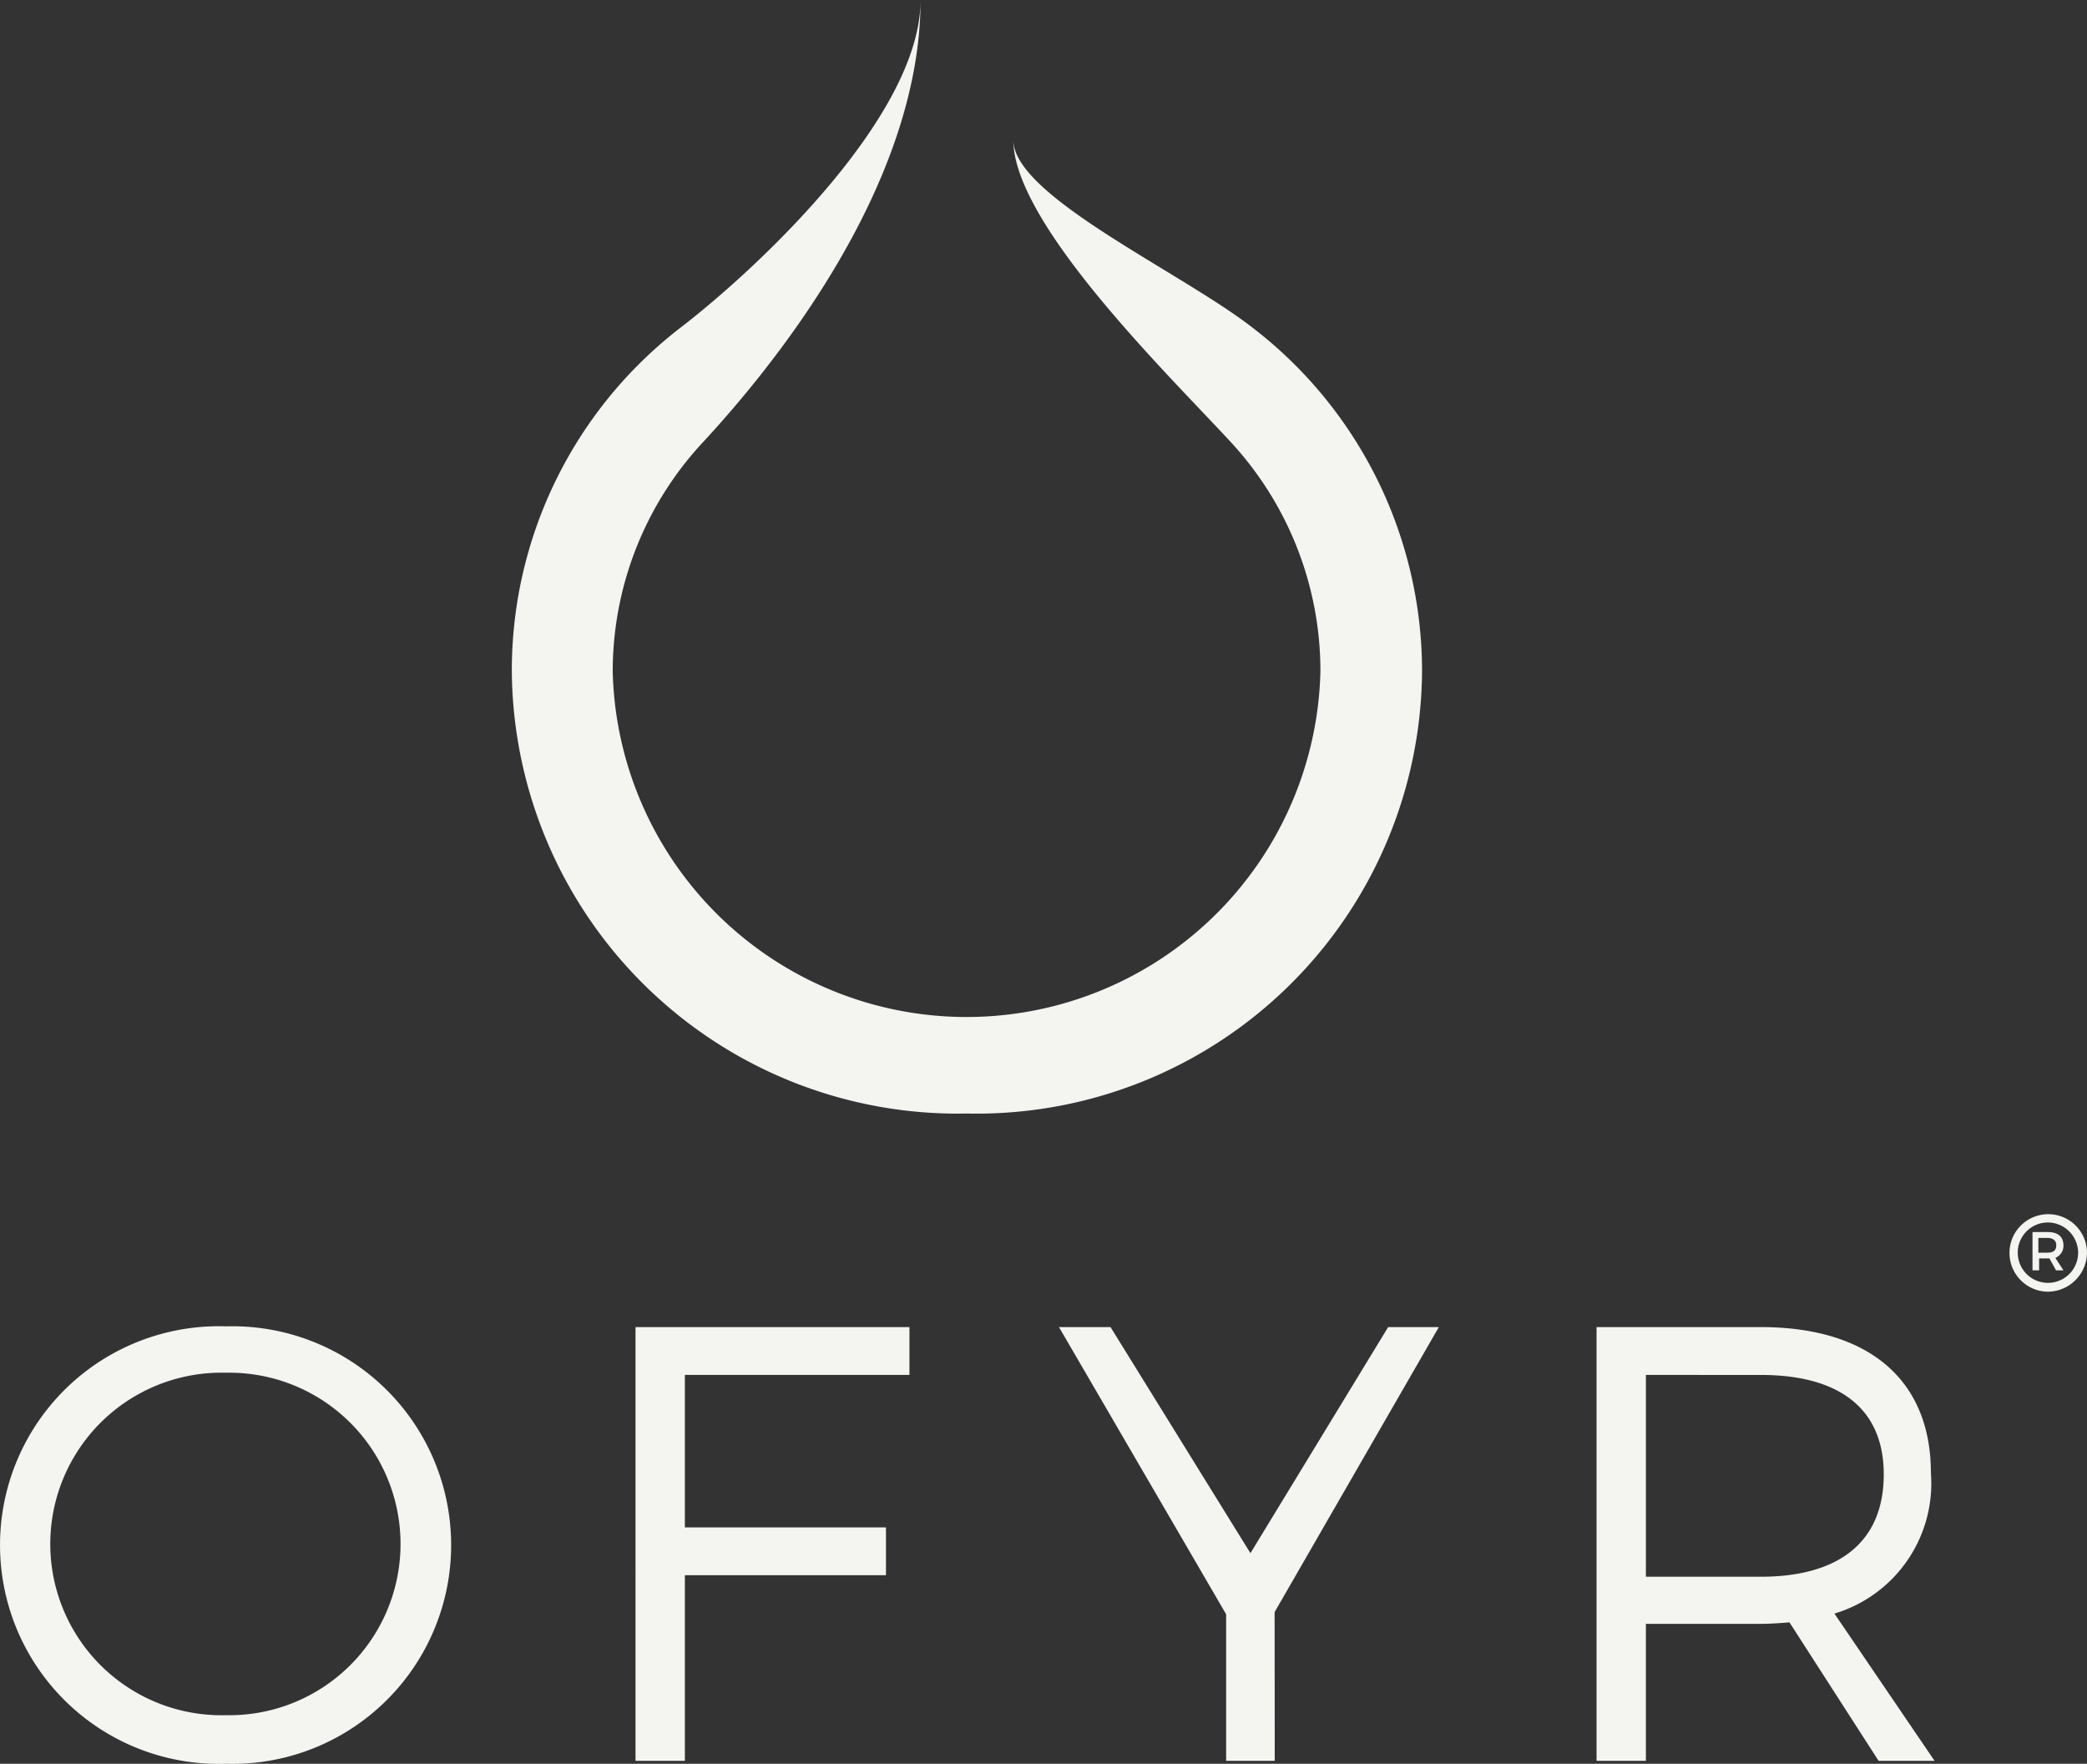 <svg xmlns="http://www.w3.org/2000/svg" width="70" height="59.156"><rect width="100%" height="100%" fill="#333333" stroke="none"/><g data-name="Group 36"><path fill="#f4f4f0" d="M7.583 59.157a7.34 7.34 0 1 1 0-14.672 7.339 7.339 0 1 1 0 14.672m0-13.116a5.745 5.745 0 1 0 0 11.486 5.744 5.744 0 1 0 0-11.486" data-name="Path 218"/></g><path fill="#f4f4f0" d="M22.971 59.058h-1.655V44.51h9.188v1.605h-7.533v5.113h6.745v1.605h-6.745Z" data-name="Path 219"/><path fill="#f4f4f0" d="M42.756 59.058h-1.63v-4.915l-5.607-9.633h1.729l4.693 7.583 4.619-7.583h1.7l-5.508 9.559Z" data-name="Path 220"/><path fill="#f4f4f0" d="M64.887 59.058H63.01l-2.989-4.644c-.321.025-.642.049-.963.049h-3.853v4.594H53.55V44.51h5.508c3.631 0 5.706 1.778 5.706 4.891a4.558 4.558 0 0 1-3.236 4.718Zm-9.682-12.943v6.768h3.853c2.618 0 4.125-1.161 4.125-3.433 0-2.2-1.482-3.335-4.125-3.335Z" data-name="Path 221"/><path fill="#f4f4f0" d="M68.666 43.323A1.3 1.3 0 1 1 70 42.014a1.323 1.323 0 0 1-1.334 1.309m0-2.322a1.013 1.013 0 1 0 1.037 1.013 1.023 1.023 0 0 0-1.037-1.013" data-name="Path 222"/><path fill="#f4f4f0" d="M69.209 42.607h-.247l-.222-.4h-.346v.4h-.222v-1.284h.519c.321 0 .519.148.519.445a.433.433 0 0 1-.272.42Zm-.84-1.087v.494h.3c.2 0 .3-.074.3-.247s-.124-.247-.3-.247Z" data-name="Path 223"/><path fill="#f4f4f0" d="M32.456 37.347a14.955 14.955 0 0 1-15.289-14.821 14.512 14.512 0 0 1 5.656-11.535C25.392 9.016 30.876 3.9 30.876 0c0 6.348-5.138 12.5-7.287 14.82a11.284 11.284 0 0 0-3.038 7.706 11.872 11.872 0 0 0 23.737 0 11.308 11.308 0 0 0-3.013-7.706c-2.05-2.223-7.287-7.311-7.287-10.127 0 1.877 5.582 4.4 8.028 6.3a14.533 14.533 0 0 1 5.681 11.535 14.943 14.943 0 0 1-15.24 14.82" data-name="Path 224"/></svg>